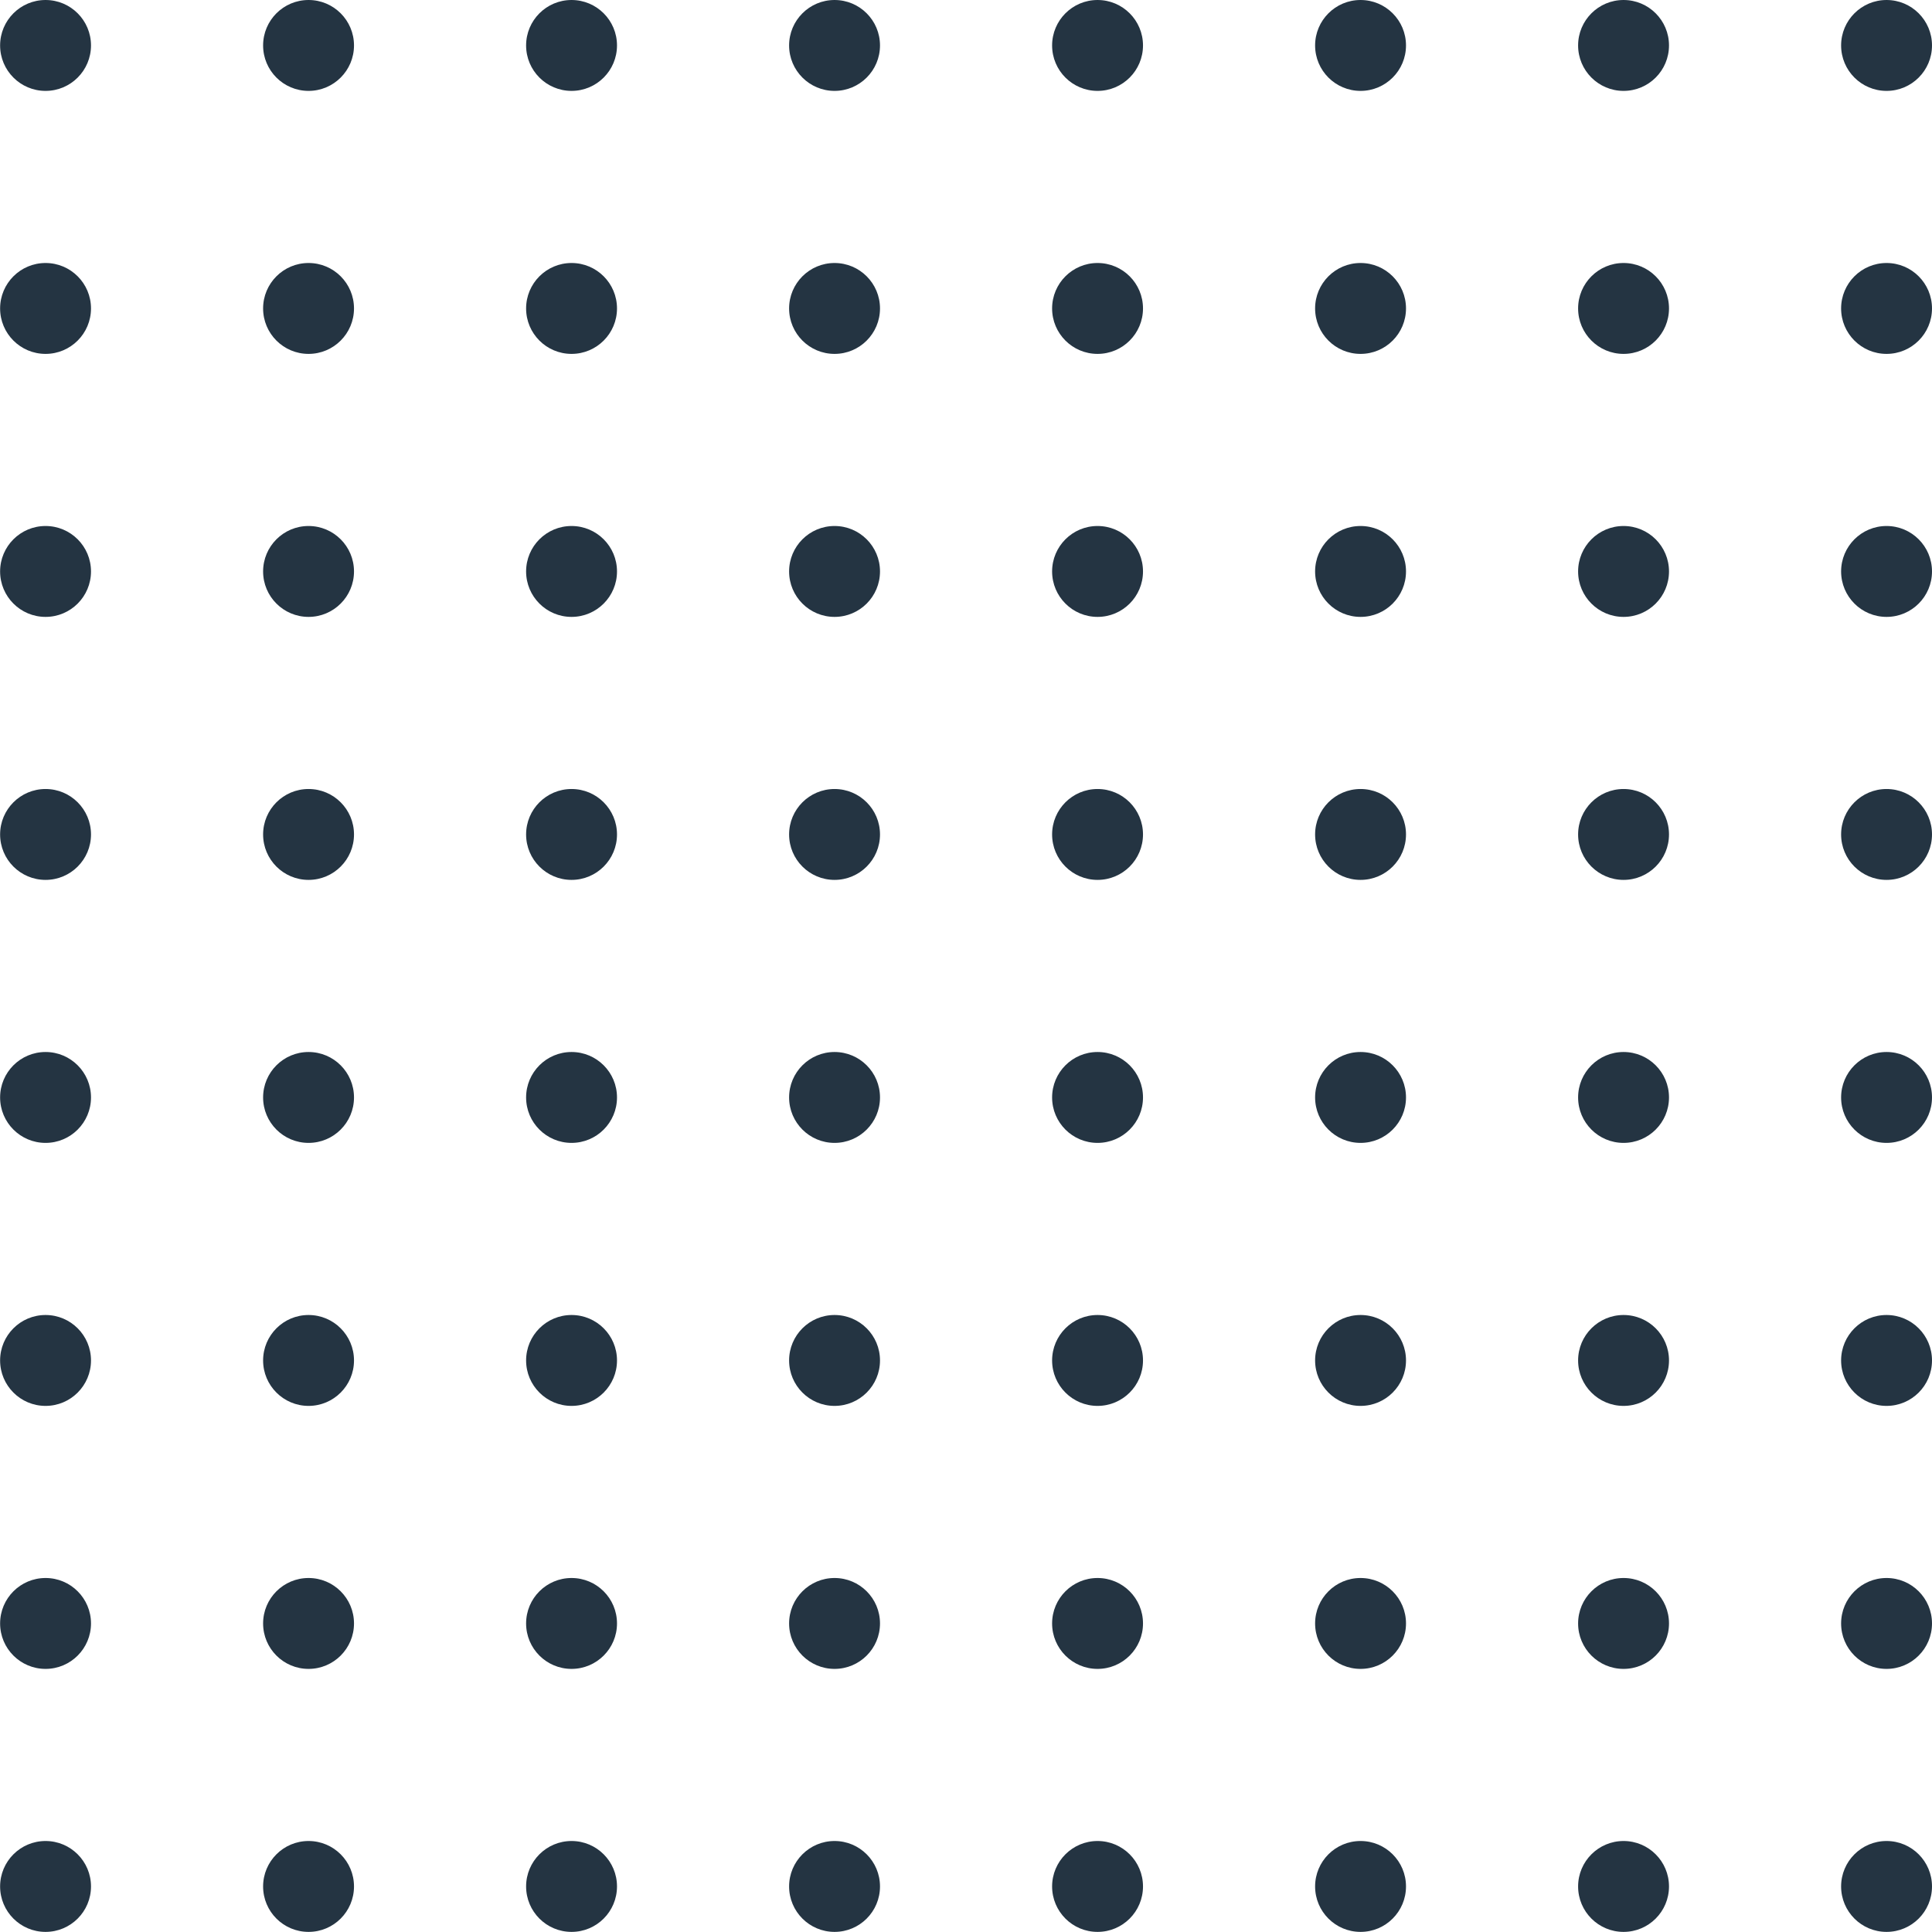 <?xml version="1.0" encoding="UTF-8" standalone="no"?><svg xmlns="http://www.w3.org/2000/svg" xmlns:xlink="http://www.w3.org/1999/xlink" fill="#243442" height="367.3" preserveAspectRatio="xMidYMid meet" version="1" viewBox="89.5 79.8 367.3 367.3" width="367.3" zoomAndPan="magnify"><g id="change1_1"><circle cx="98.16" cy="88.44" r="8.64"/></g><g id="change1_2"><circle cx="148.16" cy="88.44" r="8.64"/></g><g id="change1_3"><circle cx="198.16" cy="88.44" r="8.64"/></g><g id="change1_4"><circle cx="248.16" cy="88.44" r="8.64"/></g><g id="change1_5"><circle cx="298.16" cy="88.44" r="8.64"/></g><g id="change1_6"><circle cx="348.16" cy="88.44" r="8.64"/></g><g id="change1_7"><circle cx="398.16" cy="88.44" r="8.64"/></g><g id="change1_8"><circle cx="448.16" cy="88.44" r="8.64"/></g><g id="change1_9"><circle cx="98.16" cy="138.44" r="8.64"/></g><g id="change1_10"><circle cx="148.16" cy="138.44" r="8.64"/></g><g id="change1_11"><circle cx="198.16" cy="138.44" r="8.64"/></g><g id="change1_12"><circle cx="248.16" cy="138.44" r="8.64"/></g><g id="change1_13"><circle cx="298.16" cy="138.44" r="8.64"/></g><g id="change1_14"><circle cx="348.16" cy="138.44" r="8.64"/></g><g id="change1_15"><circle cx="398.16" cy="138.44" r="8.64"/></g><g id="change1_16"><circle cx="448.16" cy="138.44" r="8.64"/></g><g id="change1_17"><circle cx="98.16" cy="188.44" r="8.64"/></g><g id="change1_18"><circle cx="148.16" cy="188.44" r="8.64"/></g><g id="change1_19"><circle cx="198.16" cy="188.44" r="8.64"/></g><g id="change1_20"><circle cx="248.16" cy="188.44" r="8.64"/></g><g id="change1_21"><circle cx="298.16" cy="188.44" r="8.64"/></g><g id="change1_22"><circle cx="348.16" cy="188.44" r="8.64"/></g><g id="change1_23"><circle cx="398.16" cy="188.44" r="8.64"/></g><g id="change1_24"><circle cx="448.16" cy="188.44" r="8.64"/></g><g id="change1_25"><circle cx="98.16" cy="238.44" r="8.64"/></g><g id="change1_26"><circle cx="148.16" cy="238.44" r="8.64"/></g><g id="change1_27"><circle cx="198.16" cy="238.44" r="8.64"/></g><g id="change1_28"><circle cx="248.16" cy="238.44" r="8.64"/></g><g id="change1_29"><circle cx="298.16" cy="238.44" r="8.64"/></g><g id="change1_30"><circle cx="348.16" cy="238.44" r="8.64"/></g><g id="change1_31"><circle cx="398.16" cy="238.44" r="8.64"/></g><g id="change1_32"><circle cx="448.16" cy="238.44" r="8.64"/></g><g id="change1_33"><circle cx="98.16" cy="288.44" r="8.64"/></g><g id="change1_34"><circle cx="148.16" cy="288.44" r="8.64"/></g><g id="change1_35"><circle cx="198.16" cy="288.44" r="8.64"/></g><g id="change1_36"><circle cx="248.16" cy="288.44" r="8.64"/></g><g id="change1_37"><circle cx="298.16" cy="288.44" r="8.64"/></g><g id="change1_38"><circle cx="348.16" cy="288.44" r="8.64"/></g><g id="change1_39"><circle cx="398.16" cy="288.44" r="8.64"/></g><g id="change1_40"><circle cx="448.16" cy="288.44" r="8.64"/></g><g id="change1_41"><circle cx="98.16" cy="338.44" r="8.64"/></g><g id="change1_42"><circle cx="148.16" cy="338.44" r="8.64"/></g><g id="change1_43"><circle cx="198.16" cy="338.44" r="8.64"/></g><g id="change1_44"><circle cx="248.16" cy="338.44" r="8.64"/></g><g id="change1_45"><circle cx="298.16" cy="338.44" r="8.64"/></g><g id="change1_46"><circle cx="348.16" cy="338.44" r="8.64"/></g><g id="change1_47"><circle cx="398.16" cy="338.44" r="8.64"/></g><g id="change1_48"><circle cx="448.16" cy="338.44" r="8.64"/></g><g id="change1_49"><circle cx="98.16" cy="388.44" r="8.64"/></g><g id="change1_50"><circle cx="148.16" cy="388.44" r="8.64"/></g><g id="change1_51"><circle cx="198.16" cy="388.44" r="8.64"/></g><g id="change1_52"><circle cx="248.16" cy="388.44" r="8.64"/></g><g id="change1_53"><circle cx="298.16" cy="388.44" r="8.64"/></g><g id="change1_54"><circle cx="348.16" cy="388.44" r="8.64"/></g><g id="change1_55"><circle cx="398.16" cy="388.44" r="8.64"/></g><g id="change1_56"><circle cx="448.16" cy="388.44" r="8.64"/></g><g id="change1_57"><circle cx="98.16" cy="438.44" r="8.64"/></g><g id="change1_58"><circle cx="148.16" cy="438.44" r="8.64"/></g><g id="change1_59"><circle cx="198.16" cy="438.44" r="8.64"/></g><g id="change1_60"><circle cx="248.16" cy="438.44" r="8.64"/></g><g id="change1_61"><circle cx="298.16" cy="438.44" r="8.64"/></g><g id="change1_62"><circle cx="348.16" cy="438.44" r="8.64"/></g><g id="change1_63"><circle cx="398.16" cy="438.44" r="8.64"/></g><g id="change1_64"><circle cx="448.16" cy="438.44" r="8.64"/></g></svg>